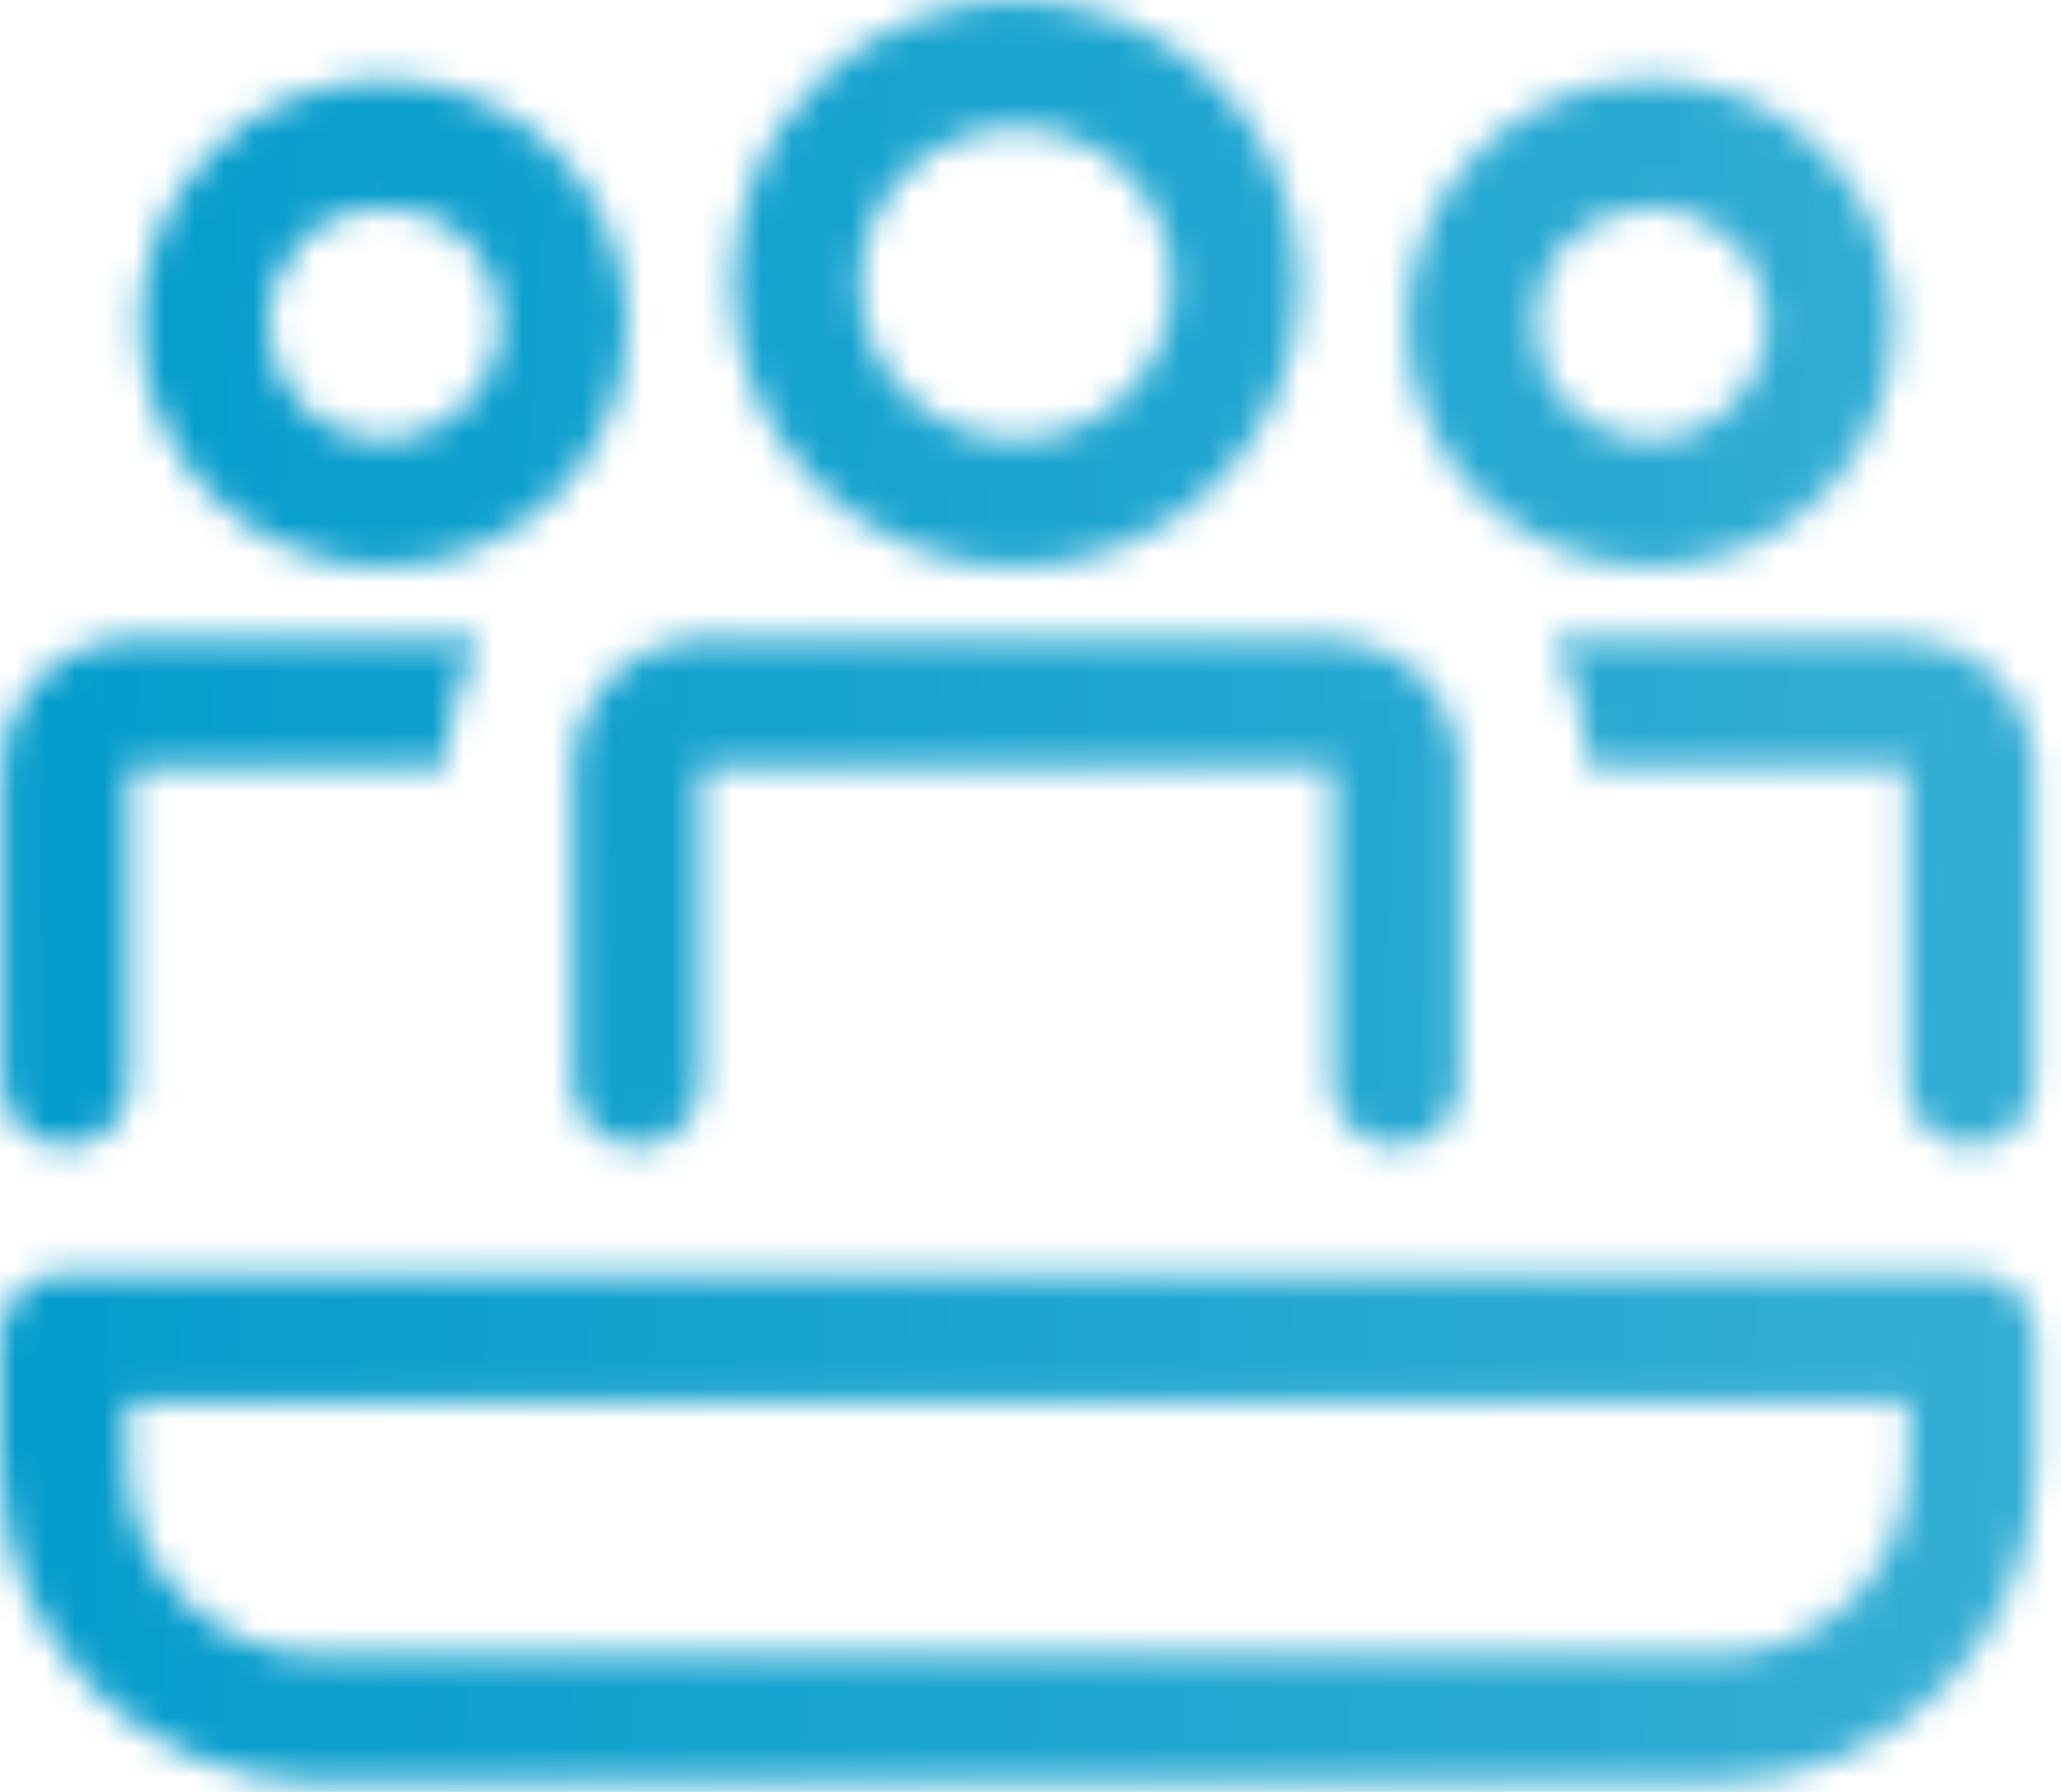 <svg width="69" height="60" viewBox="0 0 69 60" fill="none" xmlns="http://www.w3.org/2000/svg">
<mask id="mask0_180_675" style="mask-type:alpha" maskUnits="userSpaceOnUse" x="0" y="0" width="69" height="60">
<path d="M34.02 0.004C36.536 0.004 38.948 1.004 40.727 2.783C42.506 4.562 43.506 6.974 43.506 9.49C43.506 12.006 42.506 14.419 40.727 16.198C38.948 17.977 36.536 18.976 34.02 18.976C31.503 18.976 29.09 17.977 27.311 16.197C25.531 14.418 24.532 12.004 24.532 9.488C24.532 6.972 25.531 4.558 27.311 2.779C29.09 1 31.503 0 34.02 0V0.004ZM34.02 4.264C32.634 4.264 31.304 4.814 30.324 5.795C29.344 6.775 28.793 8.104 28.793 9.49C28.793 10.876 29.344 12.206 30.324 13.186C31.304 14.166 32.634 14.717 34.02 14.717C35.407 14.717 36.736 14.166 37.717 13.185C38.697 12.205 39.248 10.875 39.248 9.488C39.248 8.101 38.697 6.771 37.717 5.791C36.736 4.81 35.407 4.26 34.02 4.26V4.264Z" fill="black"/>
<path d="M4.328 36.253C4.328 36.818 4.104 37.359 3.704 37.759C3.305 38.158 2.763 38.383 2.198 38.383C1.634 38.383 1.092 38.158 0.692 37.759C0.293 37.359 0.069 36.818 0.069 36.253V25.664C0.069 24.62 0.452 23.613 1.145 22.834C1.838 22.054 2.794 21.556 3.83 21.434L4.328 21.404H16.072C15.452 22.474 15.074 23.666 14.964 24.897L14.93 25.664H4.324V36.253H4.328Z" fill="black"/>
<path d="M65.98 38.383C66.545 38.383 67.087 38.158 67.486 37.759C67.885 37.359 68.11 36.818 68.11 36.253V25.664L68.08 25.169C67.959 24.133 67.461 23.176 66.681 22.482C65.902 21.788 64.894 21.404 63.85 21.404H51.992C52.614 22.482 53.014 23.717 53.108 25.029L53.129 25.668H63.85V36.253C63.85 36.818 64.075 37.359 64.474 37.759C64.873 38.158 65.415 38.383 65.98 38.383Z" fill="black"/>
<path d="M44.609 21.404C45.654 21.403 46.663 21.786 47.443 22.481C48.224 23.175 48.722 24.132 48.843 25.169L48.869 25.664V36.253C48.869 36.818 48.644 37.359 48.245 37.759C47.846 38.158 47.304 38.383 46.739 38.383C46.174 38.383 45.632 38.158 45.233 37.759C44.834 37.359 44.609 36.818 44.609 36.253V25.664H23.448V36.253C23.448 36.818 23.224 37.359 22.824 37.759C22.425 38.158 21.883 38.383 21.318 38.383C20.753 38.383 20.212 38.158 19.812 37.759C19.413 37.359 19.189 36.818 19.189 36.253V25.664C19.189 24.62 19.572 23.613 20.265 22.834C20.958 22.054 21.913 21.556 22.95 21.434L23.448 21.404H44.609Z" fill="black"/>
<path d="M63.416 10.823C63.416 8.662 62.557 6.589 61.029 5.06C59.5 3.532 57.427 2.673 55.265 2.673C53.104 2.673 51.031 3.532 49.502 5.06C47.974 6.589 47.115 8.662 47.115 10.823C47.115 12.985 47.974 15.058 49.502 16.587C51.031 18.115 53.104 18.974 55.265 18.974C57.427 18.974 59.5 18.115 61.029 16.587C62.557 15.058 63.416 12.985 63.416 10.823ZM51.374 10.823C51.374 9.791 51.784 8.802 52.514 8.072C53.244 7.342 54.233 6.932 55.265 6.932C56.297 6.932 57.287 7.342 58.017 8.072C58.746 8.802 59.156 9.791 59.156 10.823C59.156 11.855 58.746 12.845 58.017 13.575C57.287 14.305 56.297 14.714 55.265 14.714C54.233 14.714 53.244 14.305 52.514 13.575C51.784 12.845 51.374 11.855 51.374 10.823Z" fill="black"/>
<path d="M12.847 2.675C15.008 2.675 17.082 3.534 18.61 5.062C20.139 6.591 20.997 8.664 20.997 10.826C20.997 12.987 20.139 15.06 18.61 16.589C17.082 18.117 15.008 18.976 12.847 18.976C10.685 18.976 8.612 18.117 7.084 16.589C5.555 15.06 4.696 12.987 4.696 10.826C4.696 8.664 5.555 6.591 7.084 5.062C8.612 3.534 10.685 2.675 12.847 2.675ZM12.847 6.935C11.815 6.935 10.825 7.345 10.095 8.074C9.366 8.804 8.956 9.794 8.956 10.826C8.956 11.858 9.366 12.847 10.095 13.577C10.825 14.307 11.815 14.717 12.847 14.717C13.879 14.717 14.868 14.307 15.598 13.577C16.328 12.847 16.738 11.858 16.738 10.826C16.738 9.794 16.328 8.804 15.598 8.074C14.868 7.345 13.879 6.935 12.847 6.935Z" fill="black"/>
<path d="M2.13 42.642C1.565 42.642 1.023 42.866 0.624 43.266C0.224 43.665 0 44.207 0 44.772V49.031C0 51.855 1.122 54.564 3.119 56.561C5.116 58.558 7.825 59.68 10.649 59.68H57.503C60.328 59.68 63.036 58.558 65.033 56.561C67.03 54.564 68.152 51.855 68.152 49.031V44.772C68.152 44.207 67.928 43.665 67.528 43.266C67.129 42.866 66.587 42.642 66.022 42.642H2.13ZM4.26 49.031V46.901H63.893V49.031C63.893 50.726 63.219 52.351 62.021 53.549C60.823 54.747 59.198 55.42 57.503 55.42H10.649C8.954 55.42 7.329 54.747 6.131 53.549C4.933 52.351 4.26 50.726 4.26 49.031Z" fill="black"/>
</mask>
<g mask="url(#mask0_180_675)">
<rect x="-2.232" y="-23.058" width="96.667" height="96.667" fill="url(#paint0_linear_180_675)"/>
</g>
<defs>
<linearGradient id="paint0_linear_180_675" x1="-2.232" y1="-23.058" x2="99.012" y2="-17.999" gradientUnits="userSpaceOnUse">
<stop stop-color="#009BCB"/>
<stop offset="1" stop-color="#48B5D8"/>
</linearGradient>
</defs>
</svg>
